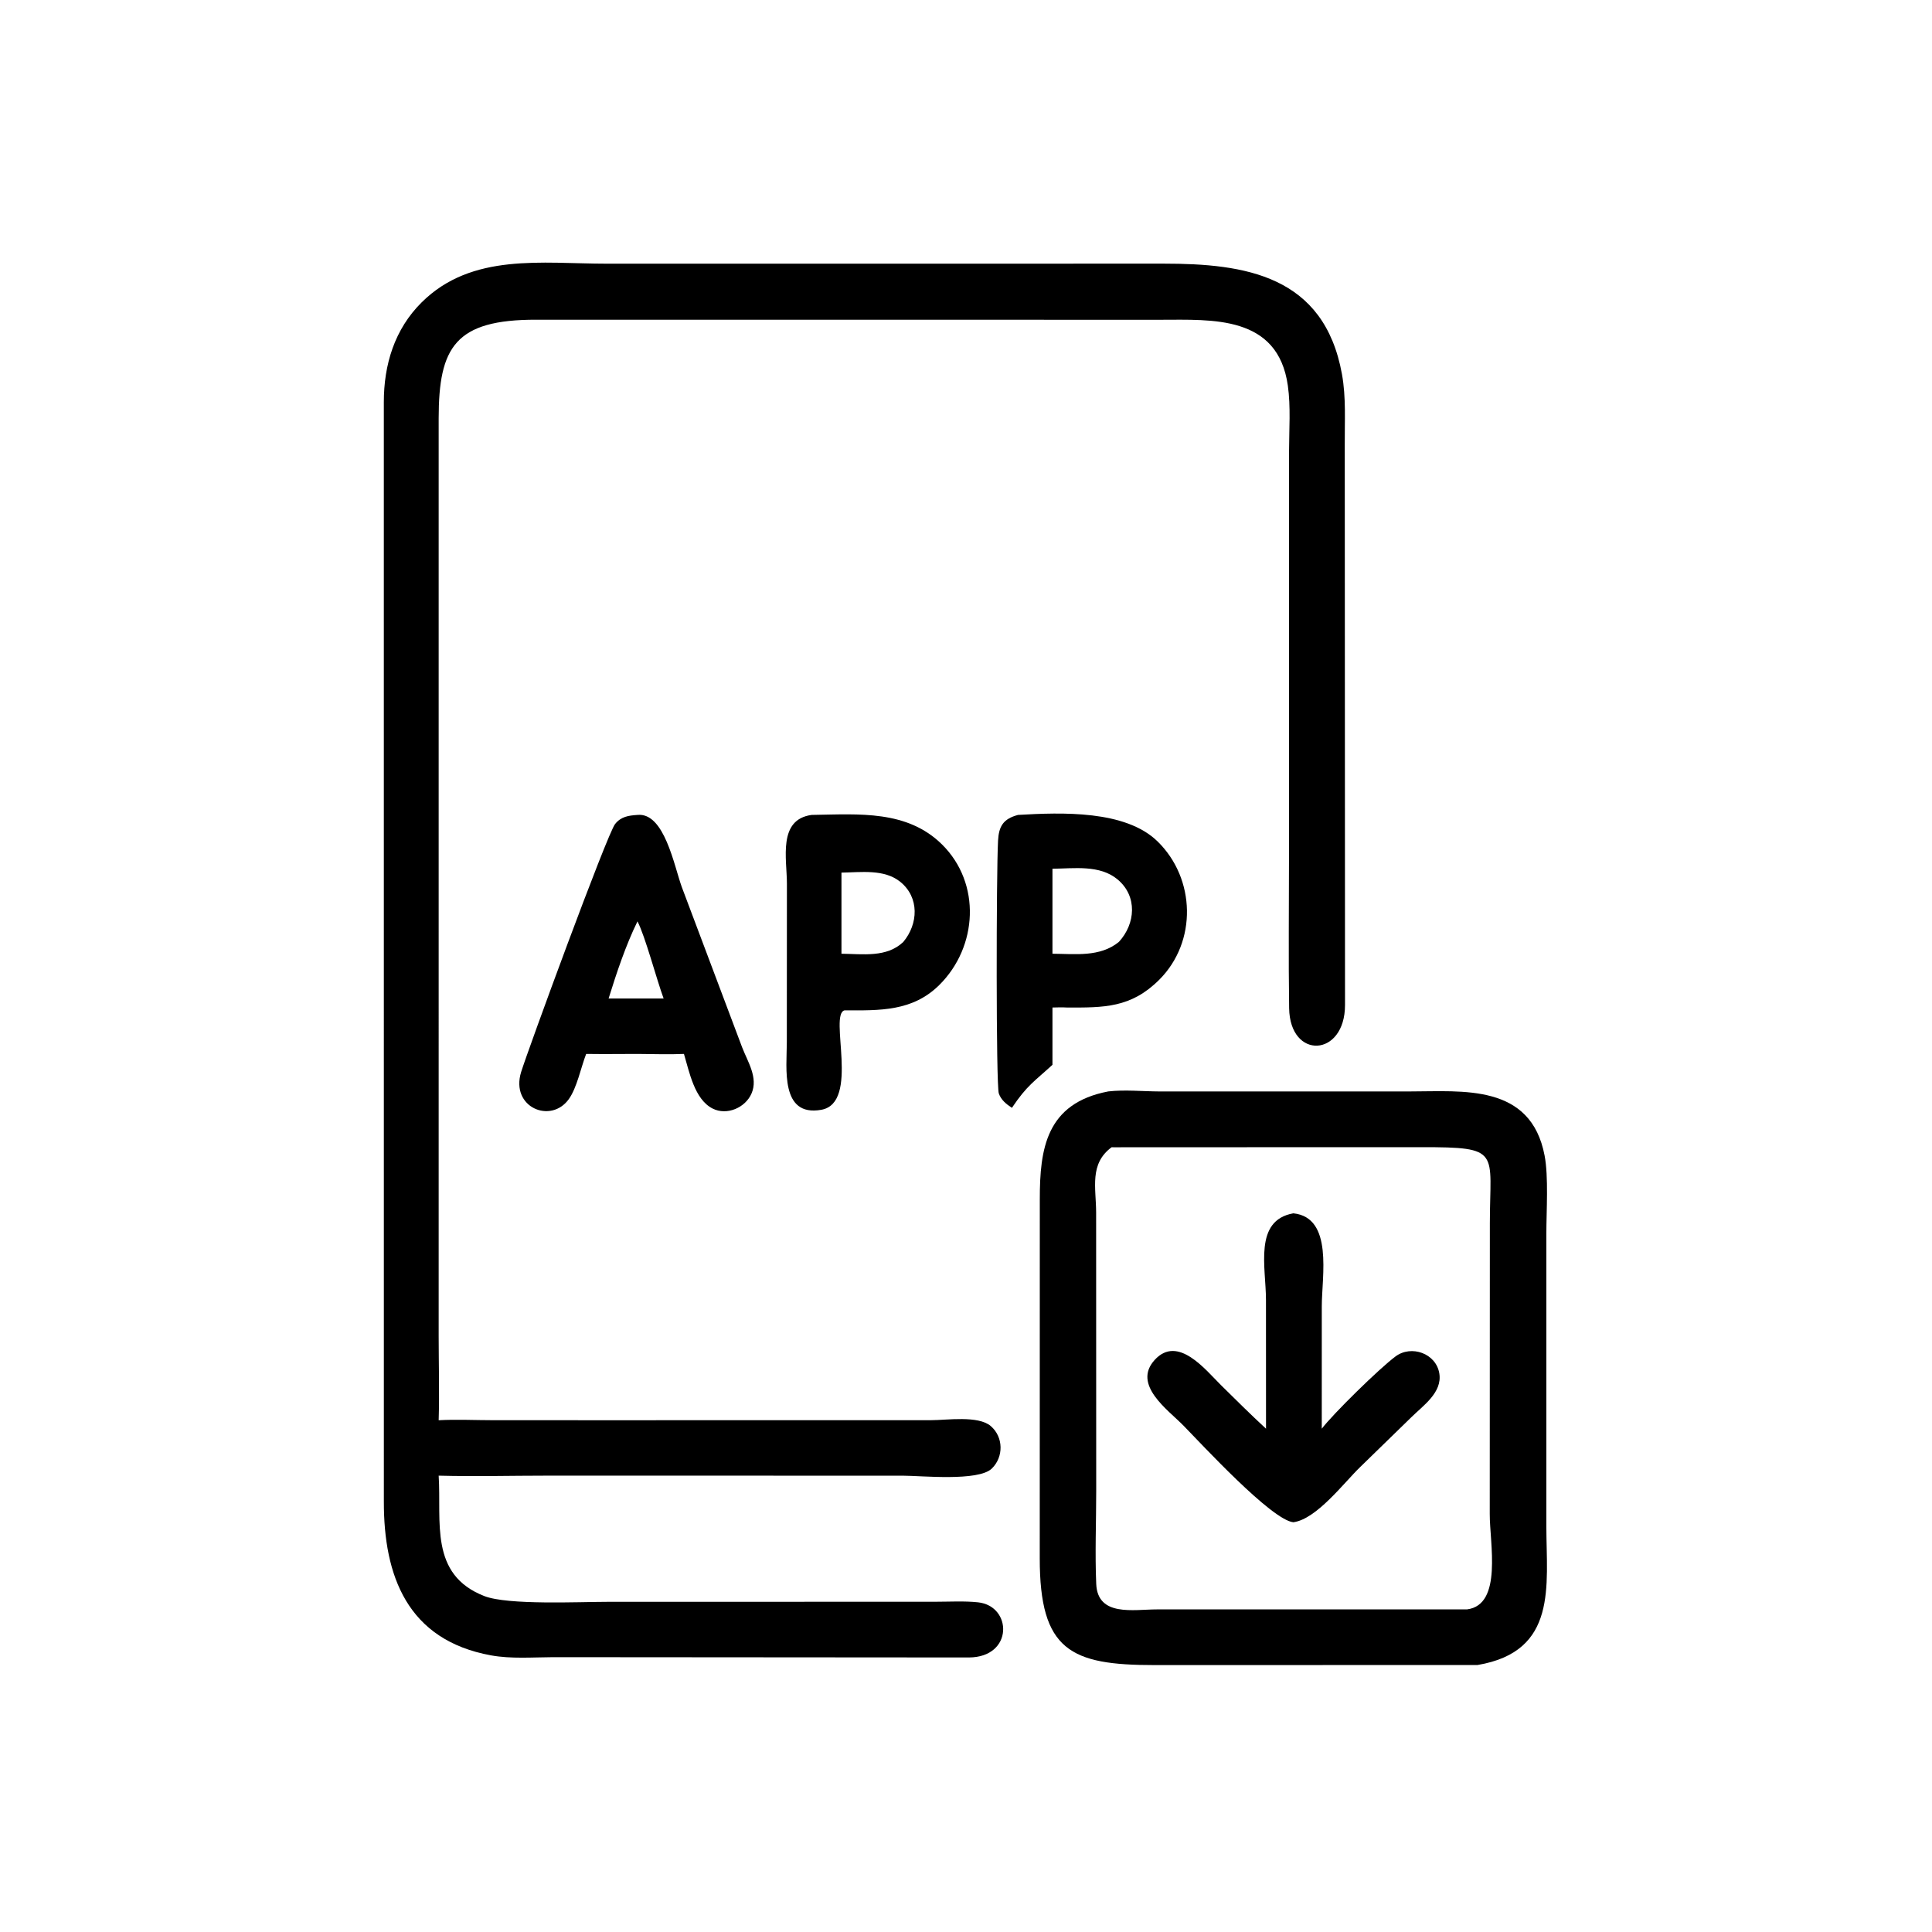 <?xml version="1.0" encoding="utf-8" ?>
<svg xmlns="http://www.w3.org/2000/svg" xmlns:xlink="http://www.w3.org/1999/xlink" width="512" height="512">
	<path d="M168.937 215.963C176.065 215.25 178.648 229.455 180.676 235.052L196.684 277.582C198.168 281.408 200.956 285.601 199.176 289.755C197.548 293.555 192.642 295.694 188.854 293.779C184.035 291.342 182.68 284.05 181.255 279.3C177.175 279.484 173.025 279.314 168.937 279.3C164.405 279.314 159.87 279.361 155.338 279.3C153.961 282.867 152.901 288.259 150.745 291.276C145.97 297.955 135.222 293.455 138.101 284.107C139.843 278.451 160.933 220.894 163.026 218.342C164.628 216.386 166.572 216.123 168.937 215.963ZM168.937 244.173C165.815 250.553 163.397 257.82 161.286 264.612L168.937 264.612L175.866 264.612C174.034 259.673 170.991 248.115 168.937 244.173Z"/>
	<path d="M215.09 215.963L215.665 215.95C227.635 215.769 240.404 214.655 249.643 223.787C260.073 234.096 259.107 250.931 248.935 261.024C241.818 268.085 233.107 267.786 223.812 267.754C219.577 268.799 227.98 292.27 217.652 294.108C206.736 296.05 208.502 283.037 208.516 276.274L208.541 234.192C208.543 227.604 206.075 217.182 215.09 215.963ZM222.996 231.248L222.996 252.749C228.618 252.81 234.96 253.836 239.379 249.627C243.36 244.862 243.701 237.832 238.58 233.693C234.313 230.245 228.13 231.185 222.996 231.248Z"/>
	<path d="M269.789 215.963C281.419 215.29 298.252 214.658 306.778 222.995C316.851 232.847 317.296 249.566 307.216 259.638C299.743 267.104 292.582 267.044 282.714 267.001C281.45 266.921 280.179 266.976 278.913 267.001L278.913 282.189C274.063 286.631 272.175 287.616 268.168 293.59C266.685 292.618 265.294 291.511 264.694 289.772C263.942 287.595 264.023 231.536 264.493 222.792C264.698 218.975 265.86 217 269.789 215.963ZM278.913 230.226L278.913 252.749C284.985 252.788 291.468 253.702 296.509 249.627C300.942 244.798 301.474 237.513 296.195 233.081C291.472 229.117 284.653 230.166 278.913 230.226Z"/>
	<path d="M216.906 69.879L308.437 69.868C329.868 69.865 350.902 72.937 355.636 99.172C356.754 105.366 356.329 111.615 356.375 117.868L356.443 266.321C356.453 280.212 341.833 280.911 341.634 267.169C341.438 253.654 341.598 240.113 341.598 226.595L341.612 119.558C341.621 113.917 342.082 107.77 341.293 102.195C338.645 83.472 321.245 84.736 307.565 84.742L142.104 84.726C120.655 84.692 116.264 91.963 116.251 110.858L116.252 354.232C116.254 361.601 116.478 369.016 116.252 376.377C120.965 376.119 125.816 376.366 130.547 376.367L159.875 376.377L246.821 376.363C250.863 376.363 259.228 375.068 262.55 377.912C265.964 380.833 266 386.132 262.829 389.19C259.24 392.651 244.131 391.071 239.203 391.069L145.03 391.06C135.453 391.062 125.822 391.319 116.252 391.064C117.031 403.214 113.684 417.285 128.373 422.986C134.647 425.42 153.648 424.499 161.051 424.5L247.912 424.482C251.609 424.481 255.493 424.244 259.167 424.629C268.285 425.583 268.621 439.189 256.77 439.246L146.624 439.167C141.238 439.19 135.454 439.658 130.141 438.692C107.88 434.645 101.698 417.542 101.725 397.958L101.717 106.619C101.712 96.661 104.535 87.27 111.769 80.106C125.068 66.936 143.649 69.878 160.747 69.878L216.906 69.879Z"/>
	<path d="M293.698 289.239C298.042 288.738 302.92 289.23 307.315 289.247L373.629 289.243C387.591 289.25 405.69 287.076 409.338 306.254C410.403 311.854 409.805 320.962 409.8 326.87L409.8 404.586C409.823 420.245 412.862 437.655 391.552 441.247L305.944 441.264C283.752 441.274 275.529 437.435 275.544 412.933L275.557 317.844C275.551 304.426 277.241 292.388 293.698 289.239ZM297.495 304.034C296.527 304.043 295.551 304.076 294.584 304.034C288.639 308.441 290.473 314.76 290.486 321.347L290.507 395.154C290.507 403.31 290.163 411.61 290.511 419.752C290.885 428.521 300.386 426.509 306.571 426.509L388.813 426.5C398.268 425.272 394.763 408.868 394.799 401.204L394.827 324.142C394.836 305.052 398.036 303.99 376.639 304.014L297.495 304.034Z"/>
	<path d="M342.75 321.542C353.396 322.645 350.294 338.238 350.288 346.144L350.283 378.621C353.239 374.737 365.46 362.713 369.846 359.454C374.017 356.355 380.576 358.65 381.437 363.979C382.257 369.057 377.133 372.491 373.981 375.618L360.448 388.794C356.133 392.97 348.9 402.588 342.75 403.412C336.967 402.819 318.543 382.815 313.628 377.795C309.52 373.602 299.988 366.98 306.009 360.386C312.165 353.645 319.506 363.064 323.587 367.088C327.525 370.971 331.442 374.87 335.508 378.621L335.496 344.495C335.494 335.856 332.193 323.411 342.75 321.542Z"/>
</svg>
